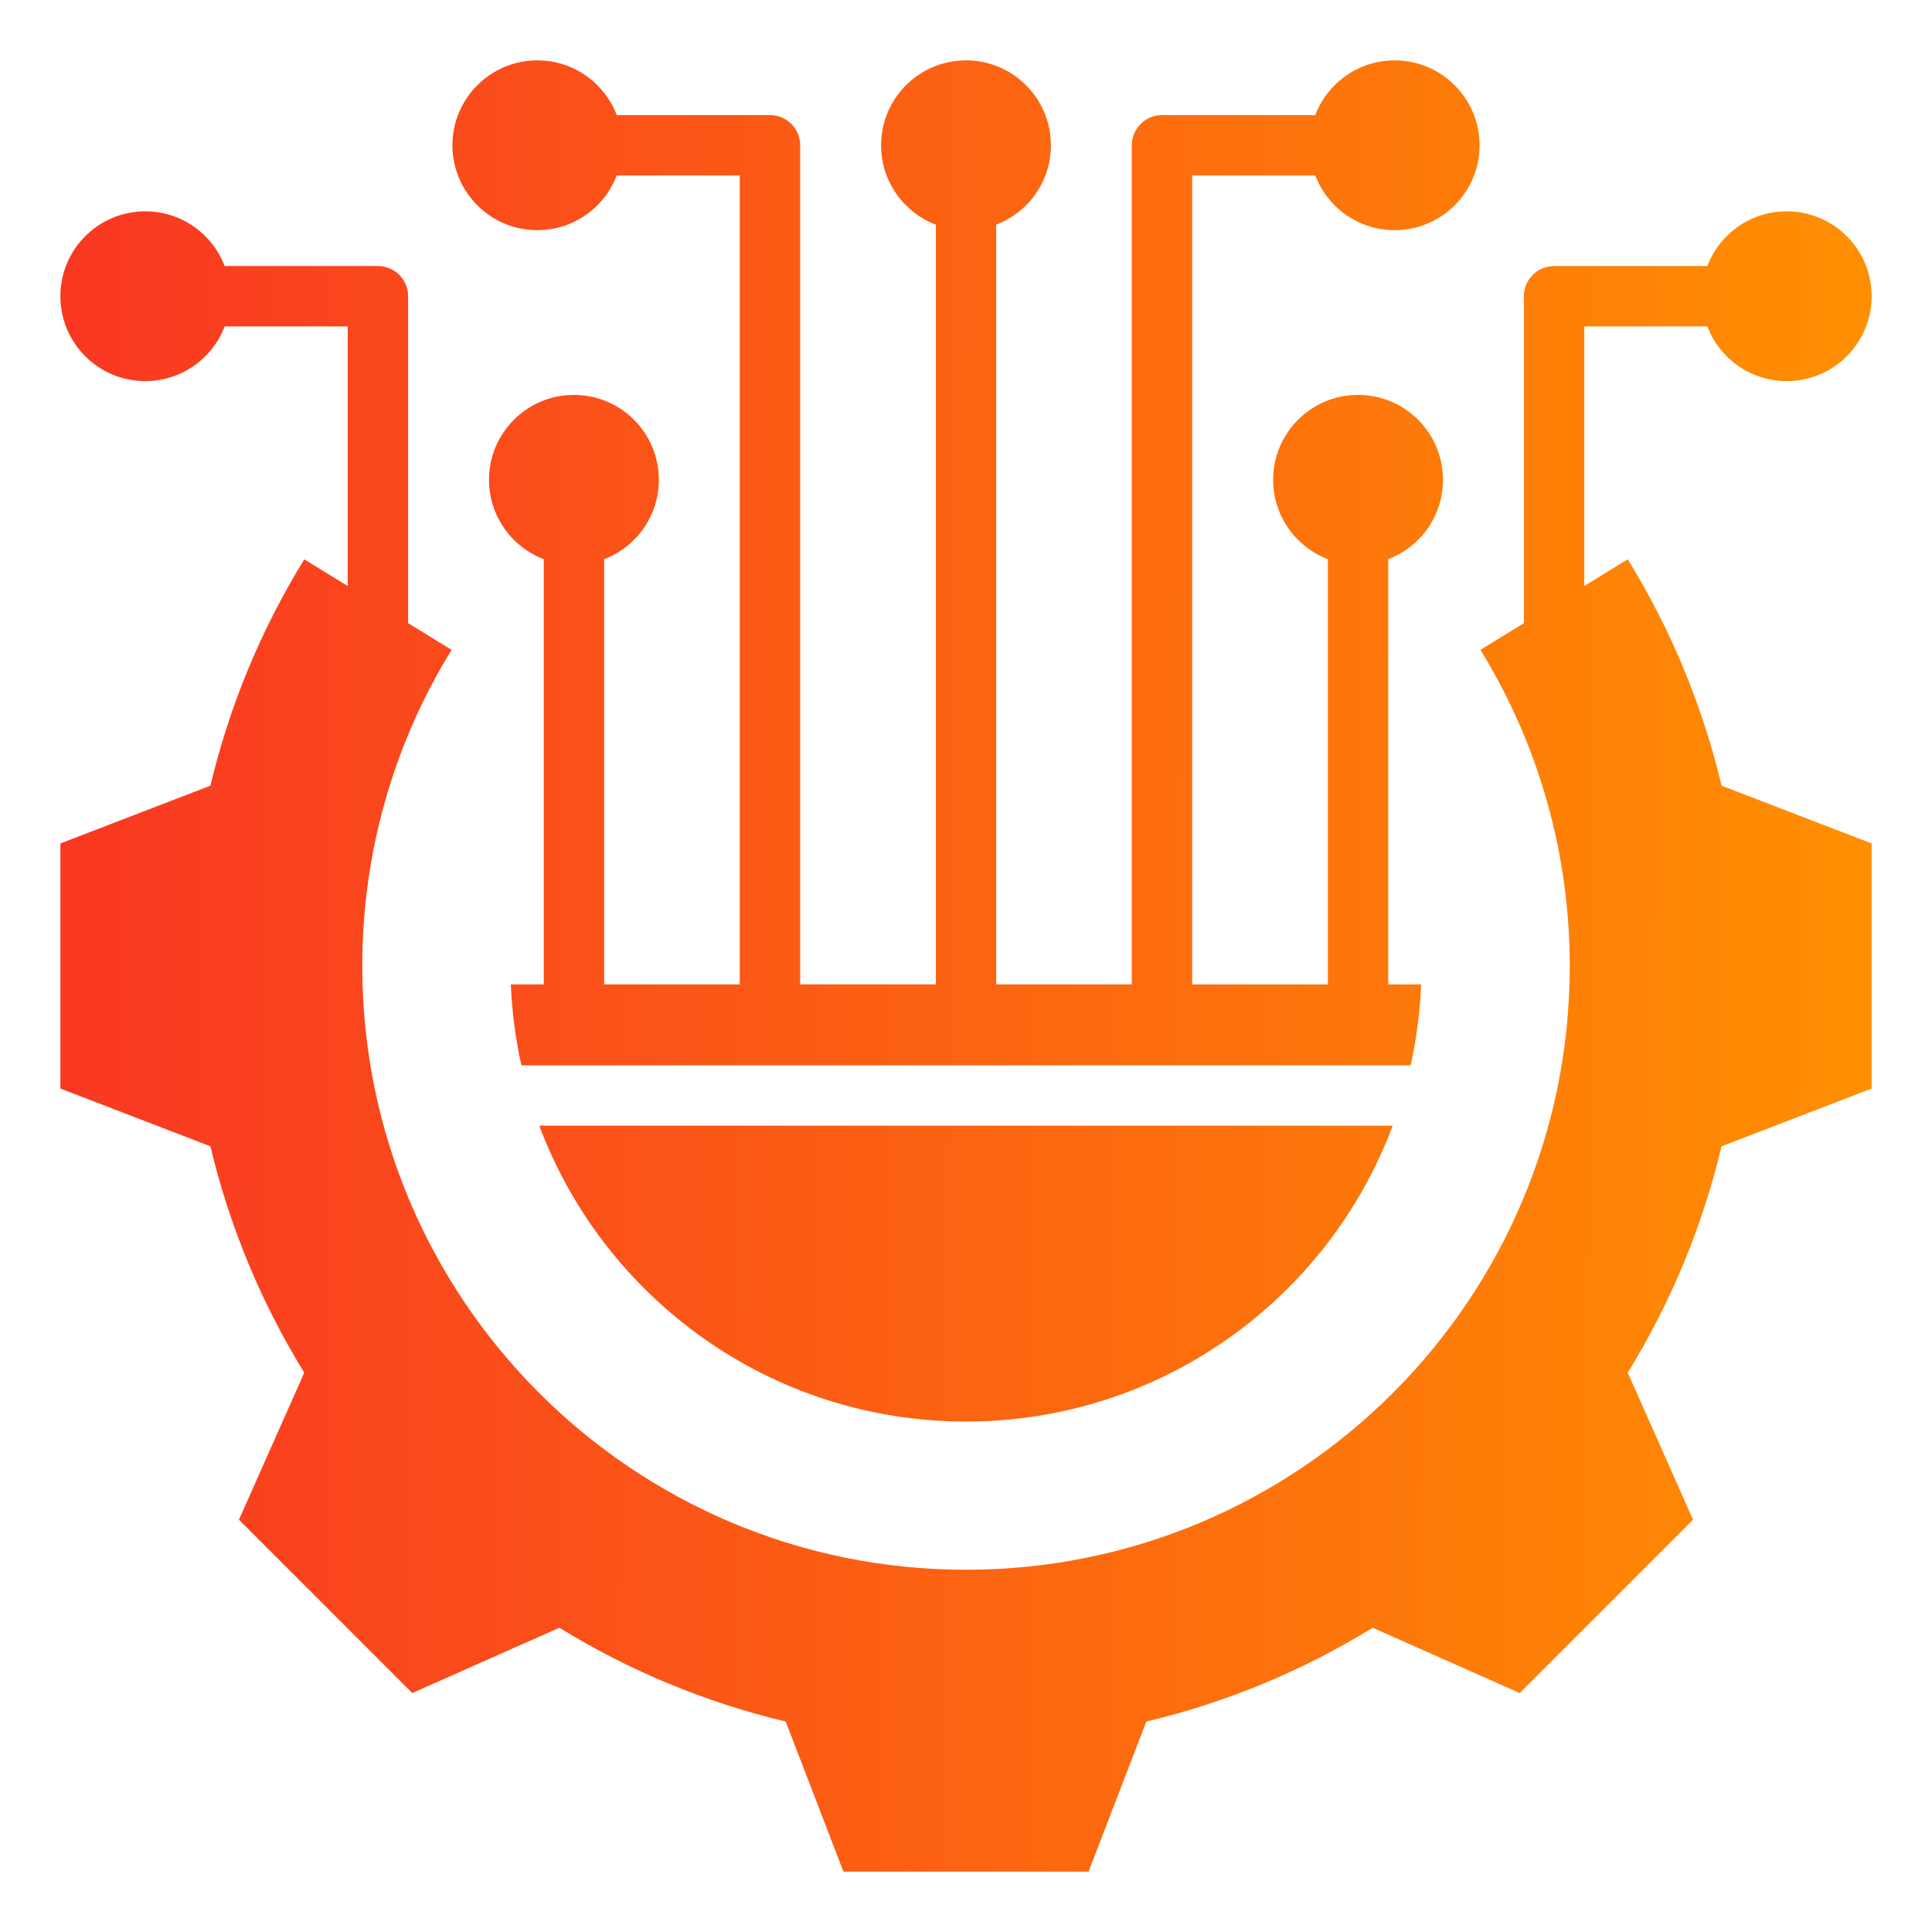 <svg width="60" height="60" viewBox="0 0 60 60" fill="none" xmlns="http://www.w3.org/2000/svg">
<path fill-rule="evenodd" clip-rule="evenodd" d="M44.135 30.572C44.1 31.431 43.989 32.271 43.808 33.084H16.192C16.011 32.271 15.9 31.431 15.865 30.572H16.887V17.366C15.893 16.988 15.187 16.027 15.187 14.901C15.187 13.444 16.368 12.264 17.824 12.264C19.28 12.264 20.461 13.444 20.461 14.901C20.461 16.027 19.755 16.988 18.762 17.366V30.572H22.974V5.449H19.152C18.775 6.442 17.814 7.148 16.688 7.148C15.232 7.148 14.051 5.968 14.051 4.512C14.051 3.056 15.232 1.875 16.688 1.875C17.814 1.875 18.775 2.581 19.153 3.574H23.912C24.43 3.574 24.85 3.994 24.85 4.512V30.572H29.063V6.977C28.069 6.599 27.363 5.638 27.363 4.512C27.363 3.056 28.544 1.875 30 1.875C31.456 1.875 32.637 3.056 32.637 4.512C32.637 5.638 31.931 6.599 30.938 6.977V30.572H35.15V4.512C35.15 3.994 35.57 3.574 36.088 3.574H40.847C41.225 2.581 42.186 1.875 43.312 1.875C44.769 1.875 45.949 3.056 45.949 4.512C45.949 5.968 44.769 7.148 43.312 7.148C42.186 7.148 41.225 6.442 40.847 5.449H37.025V30.572H41.238V17.366C40.245 16.988 39.539 16.027 39.539 14.9C39.539 13.444 40.72 12.264 42.176 12.264C43.632 12.264 44.813 13.444 44.813 14.9C44.813 16.026 44.107 16.988 43.113 17.366V30.572H44.135ZM4.512 6.563C3.056 6.563 1.875 7.743 1.875 9.199C1.875 10.655 3.056 11.836 4.512 11.836C5.638 11.836 6.599 11.13 6.977 10.137H10.799V18.2L9.449 17.371C8.111 19.544 7.126 21.916 6.535 24.4L1.875 26.194V33.806L6.535 35.6C7.126 38.084 8.11 40.456 9.449 42.63L7.421 47.196L12.804 52.579L17.372 50.551C19.545 51.889 21.917 52.873 24.4 53.464L26.194 58.125H33.806L35.6 53.465C38.084 52.874 40.456 51.89 42.63 50.551L47.196 52.579L52.579 47.196L50.551 42.629C51.889 40.455 52.873 38.084 53.464 35.6L58.125 33.806V26.194L53.465 24.4C52.874 21.916 51.89 19.544 50.551 17.37L49.201 18.2V10.137H53.023C53.401 11.13 54.362 11.836 55.488 11.836C56.944 11.836 58.125 10.655 58.125 9.199C58.125 7.743 56.944 6.563 55.488 6.563C54.362 6.563 53.401 7.269 53.023 8.262H48.264C47.746 8.262 47.326 8.682 47.326 9.199V19.352L45.976 20.182C47.797 23.138 48.75 26.527 48.75 30C48.75 40.356 40.356 48.75 30 48.75C19.644 48.75 11.25 40.356 11.25 30C11.25 26.527 12.203 23.138 14.024 20.182L12.674 19.352V9.199C12.674 8.682 12.254 8.262 11.736 8.262H6.977C6.599 7.269 5.638 6.563 4.512 6.563ZM43.252 34.959C41.243 40.326 36.068 44.147 30 44.147C23.932 44.147 18.757 40.326 16.748 34.959H43.252Z" fill="url(#paint0_linear_504_353)"/>
<defs>
<linearGradient id="paint0_linear_504_353" x1="2.207" y1="32.332" x2="58.021" y2="32.563" gradientUnits="userSpaceOnUse">
<stop stop-color="#F93822"/>
<stop offset="1" stop-color="#FF8F01"/>
</linearGradient>
</defs>
</svg>
